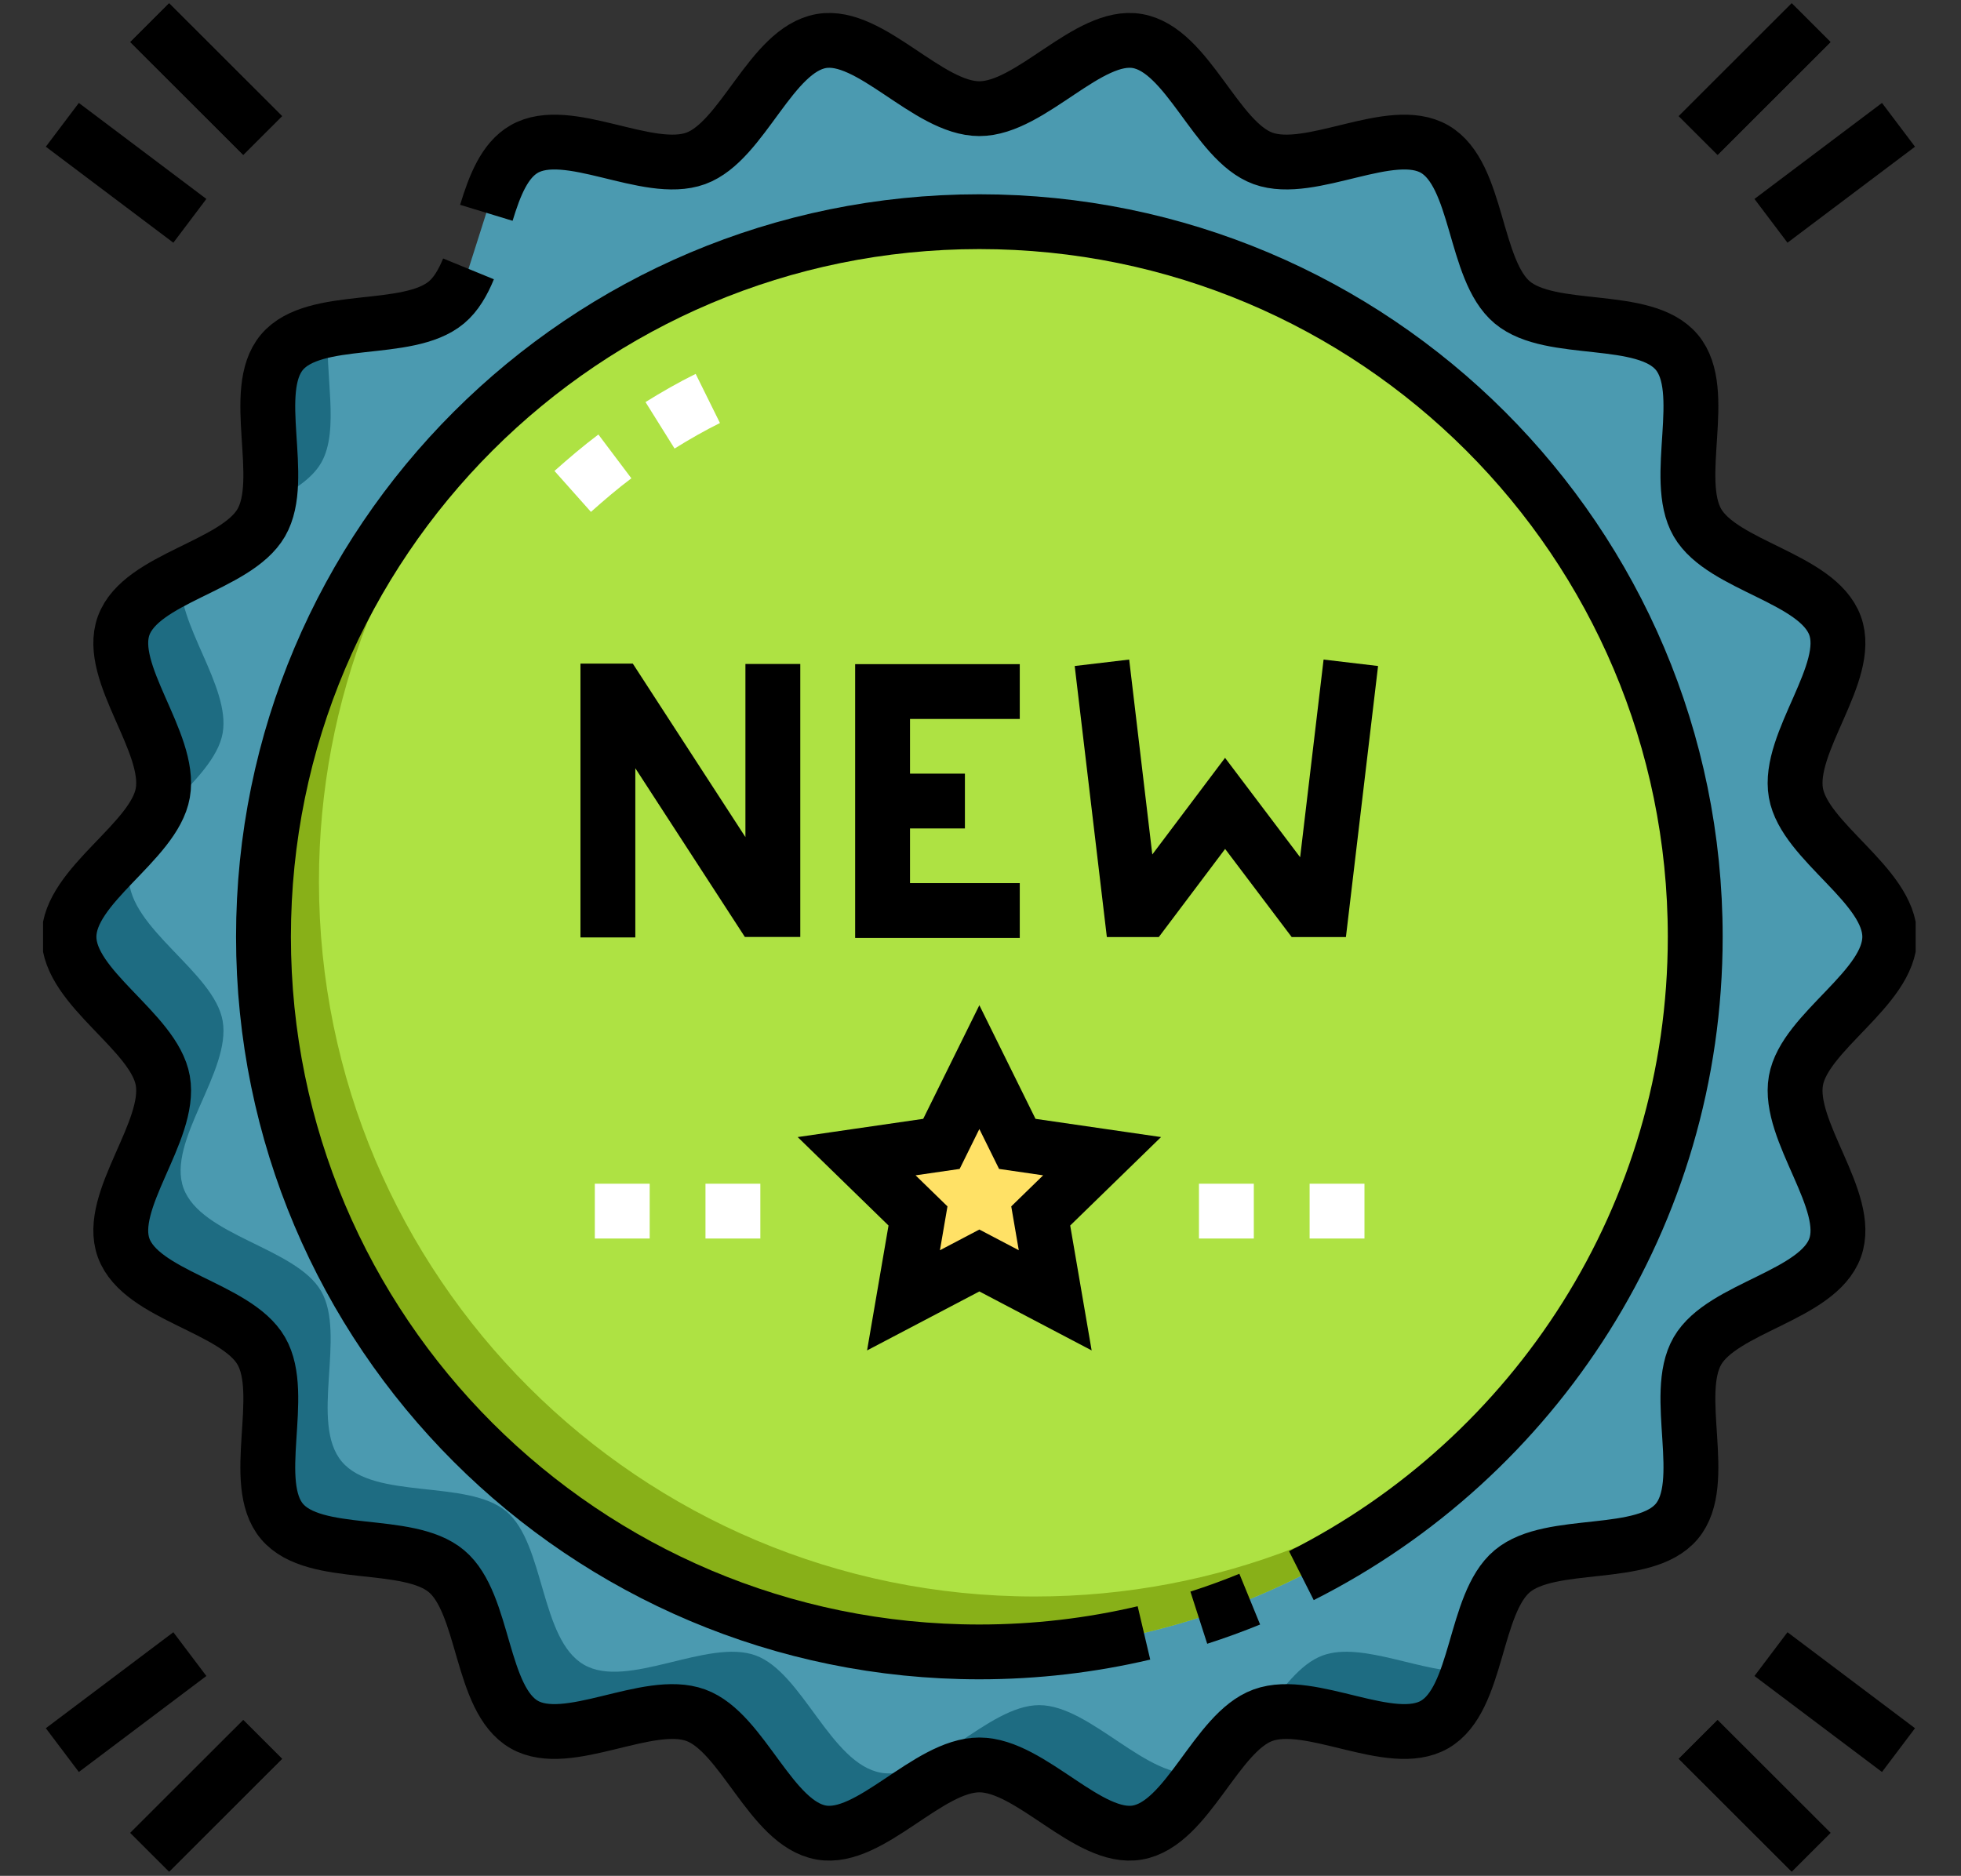 <svg xmlns="http://www.w3.org/2000/svg" xmlns:xlink="http://www.w3.org/1999/xlink" xmlns:serif="http://www.serif.com/" width="100%" height="100%" viewBox="0 0 2980 2851" xml:space="preserve" style="fill-rule:evenodd;clip-rule:evenodd;stroke-miterlimit:10;"><rect x="0" y="0" width="2980" height="2851" fill="#333333" stroke="none"/>    <g transform="matrix(1,0,0,1,-9445.14,0)">        <g id="Artboard1" transform="matrix(0.895,0,0,0.843,10204.3,206.156)">            <rect x="-848.549" y="-244.44" width="3329.94" height="3380.02" style="fill:none;"></rect>            <g id="g2187" transform="matrix(6.21,0,0,-6.587,-775.117,3130.69)">                <g id="g2189">                    <g id="g2191">                        <clipPath id="_clip1">                            <rect x="0" y="0" width="512" height="512"></rect>                        </clipPath>                        <g clip-path="url(#_clip1)">                            <g id="g2197" transform="matrix(1,0,0,1,479.258,216.617)">                                <path id="path2199" d="M0,0C2.35,13.414 25.657,25.296 25.657,39.383C25.657,53.47 2.35,65.352 0,78.766C-2.415,92.562 15.391,111.672 10.707,124.539C5.939,137.635 -20.029,140.817 -26.918,152.723C-33.871,164.74 -23.697,188.819 -32.575,199.388C-41.479,209.987 -66.963,204.125 -77.563,213.028C-88.131,221.906 -86.758,248.028 -98.775,254.981C-110.682,261.87 -132.617,247.673 -145.713,252.441C-158.58,257.125 -166.241,282.141 -180.036,284.557C-193.451,286.907 -209.171,266.049 -223.258,266.049C-237.345,266.049 -253.065,286.907 -266.479,284.557C-280.274,282.141 -287.935,257.125 -300.802,252.441C-313.898,247.673 -335.833,261.87 -347.739,254.982C-353.082,251.891 -355.777,245.012 -358.053,237.544L-362.932,222.198C-364.465,218.457 -366.346,215.219 -368.953,213.029C-379.552,204.126 -405.036,209.988 -413.939,199.389C-422.817,188.82 -412.645,164.741 -419.598,152.724C-426.486,140.817 -452.454,137.636 -457.222,124.54C-461.906,111.672 -444.1,92.562 -446.516,78.767C-448.865,65.352 -472.173,53.47 -472.173,39.383C-472.173,25.296 -448.865,13.414 -446.516,0C-444.1,-13.795 -461.906,-32.905 -457.222,-45.773C-452.455,-58.869 -426.486,-62.05 -419.598,-73.956C-412.645,-85.974 -422.818,-110.053 -413.94,-120.622C-405.037,-131.221 -379.553,-125.359 -368.953,-134.262C-358.384,-143.14 -359.758,-169.262 -347.74,-176.215C-335.834,-183.103 -313.899,-168.907 -300.803,-173.674C-287.936,-178.358 -280.274,-203.375 -266.479,-205.791C-253.065,-208.14 -237.345,-187.283 -223.258,-187.283C-209.171,-187.283 -193.451,-208.14 -180.037,-205.791C-166.242,-203.375 -158.58,-178.359 -145.713,-173.674C-132.617,-168.907 -110.682,-183.104 -98.776,-176.215C-86.759,-169.262 -88.132,-143.14 -77.563,-134.263C-66.964,-125.36 -41.479,-131.222 -32.576,-120.623C-23.698,-110.054 -33.871,-85.975 -26.918,-73.957C-20.029,-62.051 5.938,-58.869 10.706,-45.773C15.391,-32.906 -2.416,-13.795 0,0" style="fill:rgb(75,154,176);fill-rule:nonzero;"></path>                            </g>                            <g id="g2201" transform="matrix(1,0,0,1,315.584,27.189)">                                <path id="path2203" d="M0,0C-13.414,-2.349 -29.134,18.508 -43.221,18.508C-57.308,18.508 -73.028,-2.349 -86.442,0C-100.237,2.416 -107.898,27.432 -120.766,32.117C-133.862,36.884 -155.797,22.688 -167.703,29.576C-179.721,36.529 -178.348,62.651 -188.917,71.529C-199.516,80.432 -225,74.57 -233.903,85.169C-242.781,95.738 -232.608,119.817 -239.561,131.835C-246.449,143.741 -272.417,146.922 -277.185,160.018C-281.87,172.886 -264.063,191.996 -266.479,205.791C-268.828,219.205 -292.136,231.087 -292.136,245.174C-292.136,259.261 -268.828,271.143 -266.479,284.558C-264.244,297.321 -279.306,314.631 -277.863,327.341C-284.939,323.759 -291.399,319.871 -293.548,313.967C-298.232,301.1 -280.426,281.989 -282.842,268.194C-285.191,254.78 -308.499,242.898 -308.499,228.811C-308.499,214.724 -285.191,202.842 -282.842,189.428C-280.426,175.633 -298.232,156.522 -293.548,143.655C-288.781,130.559 -262.812,127.377 -255.924,115.472C-248.971,103.454 -259.144,79.375 -250.267,68.806C-241.363,58.207 -215.879,64.069 -205.279,55.166C-194.71,46.288 -196.084,20.166 -184.066,13.213C-172.161,6.325 -150.225,20.521 -137.129,15.753C-124.262,11.069 -116.601,-13.947 -102.805,-16.363C-89.391,-18.712 -73.671,2.145 -59.584,2.145C-45.497,2.145 -29.777,-18.712 -16.363,-16.363C-8.867,-15.05 -3.182,-7.065 2.511,0.705C1.696,0.39 0.86,0.151 0,0" style="fill:rgb(30,108,130);fill-rule:nonzero;"></path>                            </g>                            <g id="g2205" transform="matrix(1,0,0,1,61.585,374.619)">                                <path id="path2207" d="M0,0C6.125,3.104 11.743,6.426 14.438,11.084C19.632,20.061 15.274,35.763 16.433,47.542C11.183,46.5 6.598,44.797 3.733,41.387C-3.983,32.2 2.688,12.808 0,0" style="fill:rgb(30,108,130);fill-rule:nonzero;"></path>                            </g>                            <g id="g2209" transform="matrix(1,0,0,1,349.908,59.306)">                                <path id="path2211" d="M0,0C-6.279,-2.286 -11.319,-9.414 -16.437,-16.394C-16.412,-16.385 -16.389,-16.373 -16.363,-16.363C-3.268,-11.596 18.668,-25.792 30.573,-18.904C35.201,-16.227 37.841,-10.704 39.943,-4.42C27.695,-5.072 10.828,3.942 0,0" style="fill:rgb(30,108,130);fill-rule:nonzero;"></path>                            </g>                            <g id="g2213" transform="matrix(1,0,0,1,446.535,301)">                                <path id="path2215" d="M0,0L-15.676,43.044C-47.902,106.922 -114.103,150.732 -190.535,150.732C-298.635,150.732 -386.268,63.1 -386.268,-45C-386.268,-153.101 -298.635,-240.733 -190.535,-240.733C-82.436,-240.733 5.197,-153.101 5.197,-45C5.197,-29.515 3.398,-14.448 -0,0" style="fill:rgb(174,226,67);fill-rule:nonzero;"></path>                            </g>                            <g id="g2217" transform="matrix(1,0,0,1,271.168,75.435)">                                <path id="path2219" d="M0,0C-108.101,0 -195.733,87.632 -195.733,195.732C-195.733,245.923 -176.833,291.694 -145.773,326.337C-185.745,290.501 -210.9,238.474 -210.9,180.565C-210.9,72.465 -123.268,-15.167 -15.168,-15.167C42.741,-15.167 94.769,9.988 130.605,49.96C95.961,18.9 50.19,0 0,0" style="fill:rgb(136,176,24);fill-rule:nonzero;"></path>                            </g>                            <g id="g2221" transform="matrix(1,0,0,1,144.814,377.904)">                                <path id="path2223" d="M0,0C3.736,3.323 7.535,6.579 11.531,9.585" style="fill:none;fill-rule:nonzero;stroke:white;stroke-width:15px;"></path>                            </g>                            <g id="g2225" transform="matrix(1,0,0,1,168.691,395.996)">                                <path id="path2227" d="M0,0C4.169,2.604 8.653,5.176 13.065,7.355" style="fill:none;fill-rule:nonzero;stroke:white;stroke-width:15px;"></path>                            </g>                            <g id="g2229" transform="matrix(1,0,0,1,256,220.329)">                                <path id="path2231" d="M0,0L10.37,-21.011L33.557,-24.381L16.778,-40.736L20.739,-63.83L0,-52.926L-20.739,-63.83L-16.778,-40.736L-33.557,-24.381L-10.37,-21.011L0,0Z" style="fill:rgb(255,225,102);fill-rule:nonzero;"></path>                            </g>                            <g id="g2233" transform="matrix(1,0,0,1,323.541,188.415)">                                <path id="path2235" d="M0,0L0,-15" style="fill:none;fill-rule:nonzero;stroke:white;stroke-width:15px;"></path>                            </g>                            <g id="g2237" transform="matrix(1,0,0,1,353.796,188.415)">                                <path id="path2239" d="M0,0L0,-15" style="fill:none;fill-rule:nonzero;stroke:white;stroke-width:15px;"></path>                            </g>                            <g id="g2241" transform="matrix(1,0,0,1,158.362,188.415)">                                <path id="path2243" d="M0,0L0,-15" style="fill:none;fill-rule:nonzero;stroke:white;stroke-width:15px;"></path>                            </g>                            <g id="g2245" transform="matrix(1,0,0,1,188.617,188.415)">                                <path id="path2247" d="M0,0L0,-15" style="fill:none;fill-rule:nonzero;stroke:white;stroke-width:15px;"></path>                            </g>                            <g id="g2249" transform="matrix(1,0,0,1,329.926,74.709)">                                <path id="path2251" d="M0,0C-4.559,-1.861 -9.202,-3.554 -13.925,-5.074" style="fill:none;fill-rule:nonzero;stroke:black;stroke-width:15px;"></path>                            </g>                            <g id="g2253" transform="matrix(1,0,0,1,301.001,65.465)">                                <path id="path2255" d="M0,0C-14.449,-3.399 -29.515,-5.198 -45.001,-5.198C-153.101,-5.198 -240.733,82.435 -240.733,190.535C-240.733,298.635 -153.101,386.267 -45.001,386.267C63.099,386.267 150.731,298.635 150.731,190.535C150.731,114.102 106.922,47.902 43.044,15.675" style="fill:none;fill-rule:nonzero;stroke:black;stroke-width:15px;"></path>                            </g>                            <g id="g2257" transform="matrix(1,0,0,1,121.205,454.161)">                                <path id="path2259" d="M0,0C2.275,7.468 4.971,14.347 10.313,17.437C22.219,24.326 44.154,10.129 57.25,14.896C70.118,19.581 77.779,44.597 91.574,47.013C104.988,49.362 120.708,28.504 134.795,28.504C148.882,28.504 164.603,49.362 178.017,47.013C191.812,44.597 199.473,19.581 212.34,14.896C225.437,10.128 247.371,24.325 259.277,17.437C271.295,10.483 269.922,-15.638 280.49,-24.516C291.09,-33.419 316.574,-27.557 325.478,-38.156C334.354,-48.725 324.183,-72.804 331.135,-84.822C338.023,-96.728 363.992,-99.91 368.759,-113.005C373.443,-125.873 355.638,-144.983 358.054,-158.778C360.402,-172.192 383.71,-184.074 383.71,-198.161C383.71,-212.248 360.402,-224.13 358.054,-237.544C355.638,-251.339 373.443,-270.45 368.759,-283.318C363.991,-296.414 338.023,-299.595 331.135,-311.501C324.182,-323.519 334.354,-347.598 325.477,-358.167C316.573,-368.766 291.089,-362.904 280.489,-371.807C269.921,-380.685 271.294,-406.807 259.276,-413.76C247.371,-420.648 225.436,-406.451 212.34,-411.219C199.473,-415.903 191.812,-440.919 178.016,-443.335C164.602,-445.684 148.882,-424.827 134.795,-424.827C120.708,-424.827 104.988,-445.684 91.574,-443.335C77.778,-440.919 70.117,-415.903 57.25,-411.218C44.154,-406.451 22.218,-420.647 10.313,-413.759C-1.705,-406.806 -0.332,-380.684 -10.901,-371.806C-21.5,-362.903 -46.984,-368.765 -55.888,-358.166C-64.765,-347.597 -54.592,-323.518 -61.545,-311.5C-68.434,-299.595 -94.402,-296.413 -99.169,-283.317C-103.854,-270.45 -86.047,-251.339 -88.463,-237.544C-90.813,-224.13 -114.12,-212.248 -114.12,-198.161C-114.12,-184.074 -90.813,-172.192 -88.463,-158.778C-86.047,-144.983 -103.854,-125.872 -99.169,-113.004C-94.401,-99.909 -68.433,-96.727 -61.545,-84.821C-54.592,-72.803 -64.764,-48.724 -55.887,-38.155C-46.984,-27.556 -21.499,-33.418 -10.9,-24.515C-8.293,-22.326 -6.413,-19.087 -4.879,-15.346" style="fill:none;fill-rule:nonzero;stroke:black;stroke-width:15px;"></path>                            </g>                            <g id="g2261" transform="matrix(1,0,0,1,267.049,323.126)">                                <path id="path2263" d="M0,0L-37.51,0L-37.51,-59.936L0,-59.936" style="fill:none;fill-rule:nonzero;stroke:black;stroke-width:15px;"></path>                            </g>                            <g id="g2265" transform="matrix(1,0,0,1,229.539,293.158)">                                <path id="path2267" d="M0,0L22.511,0" style="fill:none;fill-rule:nonzero;stroke:black;stroke-width:15px;"></path>                            </g>                            <g id="g2269" transform="matrix(1,0,0,1,199.538,330.679)">                                <path id="path2271" d="M0,0L0,-67.227L-3.574,-67.227L-42.366,-7.41L-45.103,-7.41L-45.103,-74.85" style="fill:none;fill-rule:nonzero;stroke:black;stroke-width:15px;"></path>                            </g>                            <g id="g2273" transform="matrix(1,0,0,1,357.565,331)">                                <path id="path2275" d="M0,0L-8.005,-67.567L-12.433,-67.567L-34.38,-38.484L-56.246,-67.567L-60.043,-67.567L-68.048,0" style="fill:none;fill-rule:nonzero;stroke:black;stroke-width:15px;"></path>                            </g>                            <g id="g2277" transform="matrix(1,0,0,1,256,220.329)">                                <path id="path2279" d="M0,0L10.37,-21.011L33.557,-24.381L16.778,-40.736L20.739,-63.83L0,-52.926L-20.739,-63.83L-16.778,-40.736L-33.557,-24.381L-10.37,-21.011L0,0Z" style="fill:none;fill-rule:nonzero;stroke:black;stroke-width:15px;"></path>                            </g>                            <g id="g2281" transform="matrix(1,0,0,1,483.411,506.196)">                                <path id="path2283" d="M0,0L-30.872,-30.872" style="fill:none;fill-rule:nonzero;stroke:black;stroke-width:15px;"></path>                            </g>                            <g id="g2285" transform="matrix(1,0,0,1,507.307,478.244)">                                <path id="path2287" d="M0,0L-34.868,-26.275" style="fill:none;fill-rule:nonzero;stroke:black;stroke-width:15px;"></path>                            </g>                            <g id="g2289" transform="matrix(1,0,0,1,483.411,506.196)">                                <path id="path2291" d="M0,0L-30.872,-30.872" style="fill:none;fill-rule:nonzero;stroke:black;stroke-width:15px;"></path>                            </g>                            <g id="g2293" transform="matrix(1,0,0,1,29.166,506.196)">                                <path id="path2295" d="M0,0L30.873,-30.872" style="fill:none;fill-rule:nonzero;stroke:black;stroke-width:15px;"></path>                            </g>                            <g id="g2297" transform="matrix(1,0,0,1,5.271,478.244)">                                <path id="path2299" d="M0,0L34.868,-26.275" style="fill:none;fill-rule:nonzero;stroke:black;stroke-width:15px;"></path>                            </g>                            <g id="g2301" transform="matrix(1,0,0,1,29.166,506.196)">                                <path id="path2303" d="M0,0L30.873,-30.872" style="fill:none;fill-rule:nonzero;stroke:black;stroke-width:15px;"></path>                            </g>                            <g id="g2305" transform="matrix(1,0,0,1,483.411,5.436)">                                <path id="path2307" d="M0,0L-30.872,30.873" style="fill:none;fill-rule:nonzero;stroke:black;stroke-width:15px;"></path>                            </g>                            <g id="g2309" transform="matrix(1,0,0,1,507.307,33.39)">                                <path id="path2311" d="M0,0L-34.868,26.275" style="fill:none;fill-rule:nonzero;stroke:black;stroke-width:15px;"></path>                            </g>                            <g id="g2313" transform="matrix(1,0,0,1,483.411,5.436)">                                <path id="path2315" d="M0,0L-30.872,30.873" style="fill:none;fill-rule:nonzero;stroke:black;stroke-width:15px;"></path>                            </g>                            <g id="g2317" transform="matrix(1,0,0,1,29.166,5.436)">                                <path id="path2319" d="M0,0L30.873,30.873" style="fill:none;fill-rule:nonzero;stroke:black;stroke-width:15px;"></path>                            </g>                            <g id="g2321" transform="matrix(1,0,0,1,5.271,33.39)">                                <path id="path2323" d="M0,0L34.868,26.275" style="fill:none;fill-rule:nonzero;stroke:black;stroke-width:15px;"></path>                            </g>                            <g id="g2325" transform="matrix(1,0,0,1,29.166,5.436)">                                <path id="path2327" d="M0,0L30.873,30.873" style="fill:none;fill-rule:nonzero;stroke:black;stroke-width:15px;"></path>                            </g>                        </g>                    </g>                </g>            </g>        </g>    </g></svg>